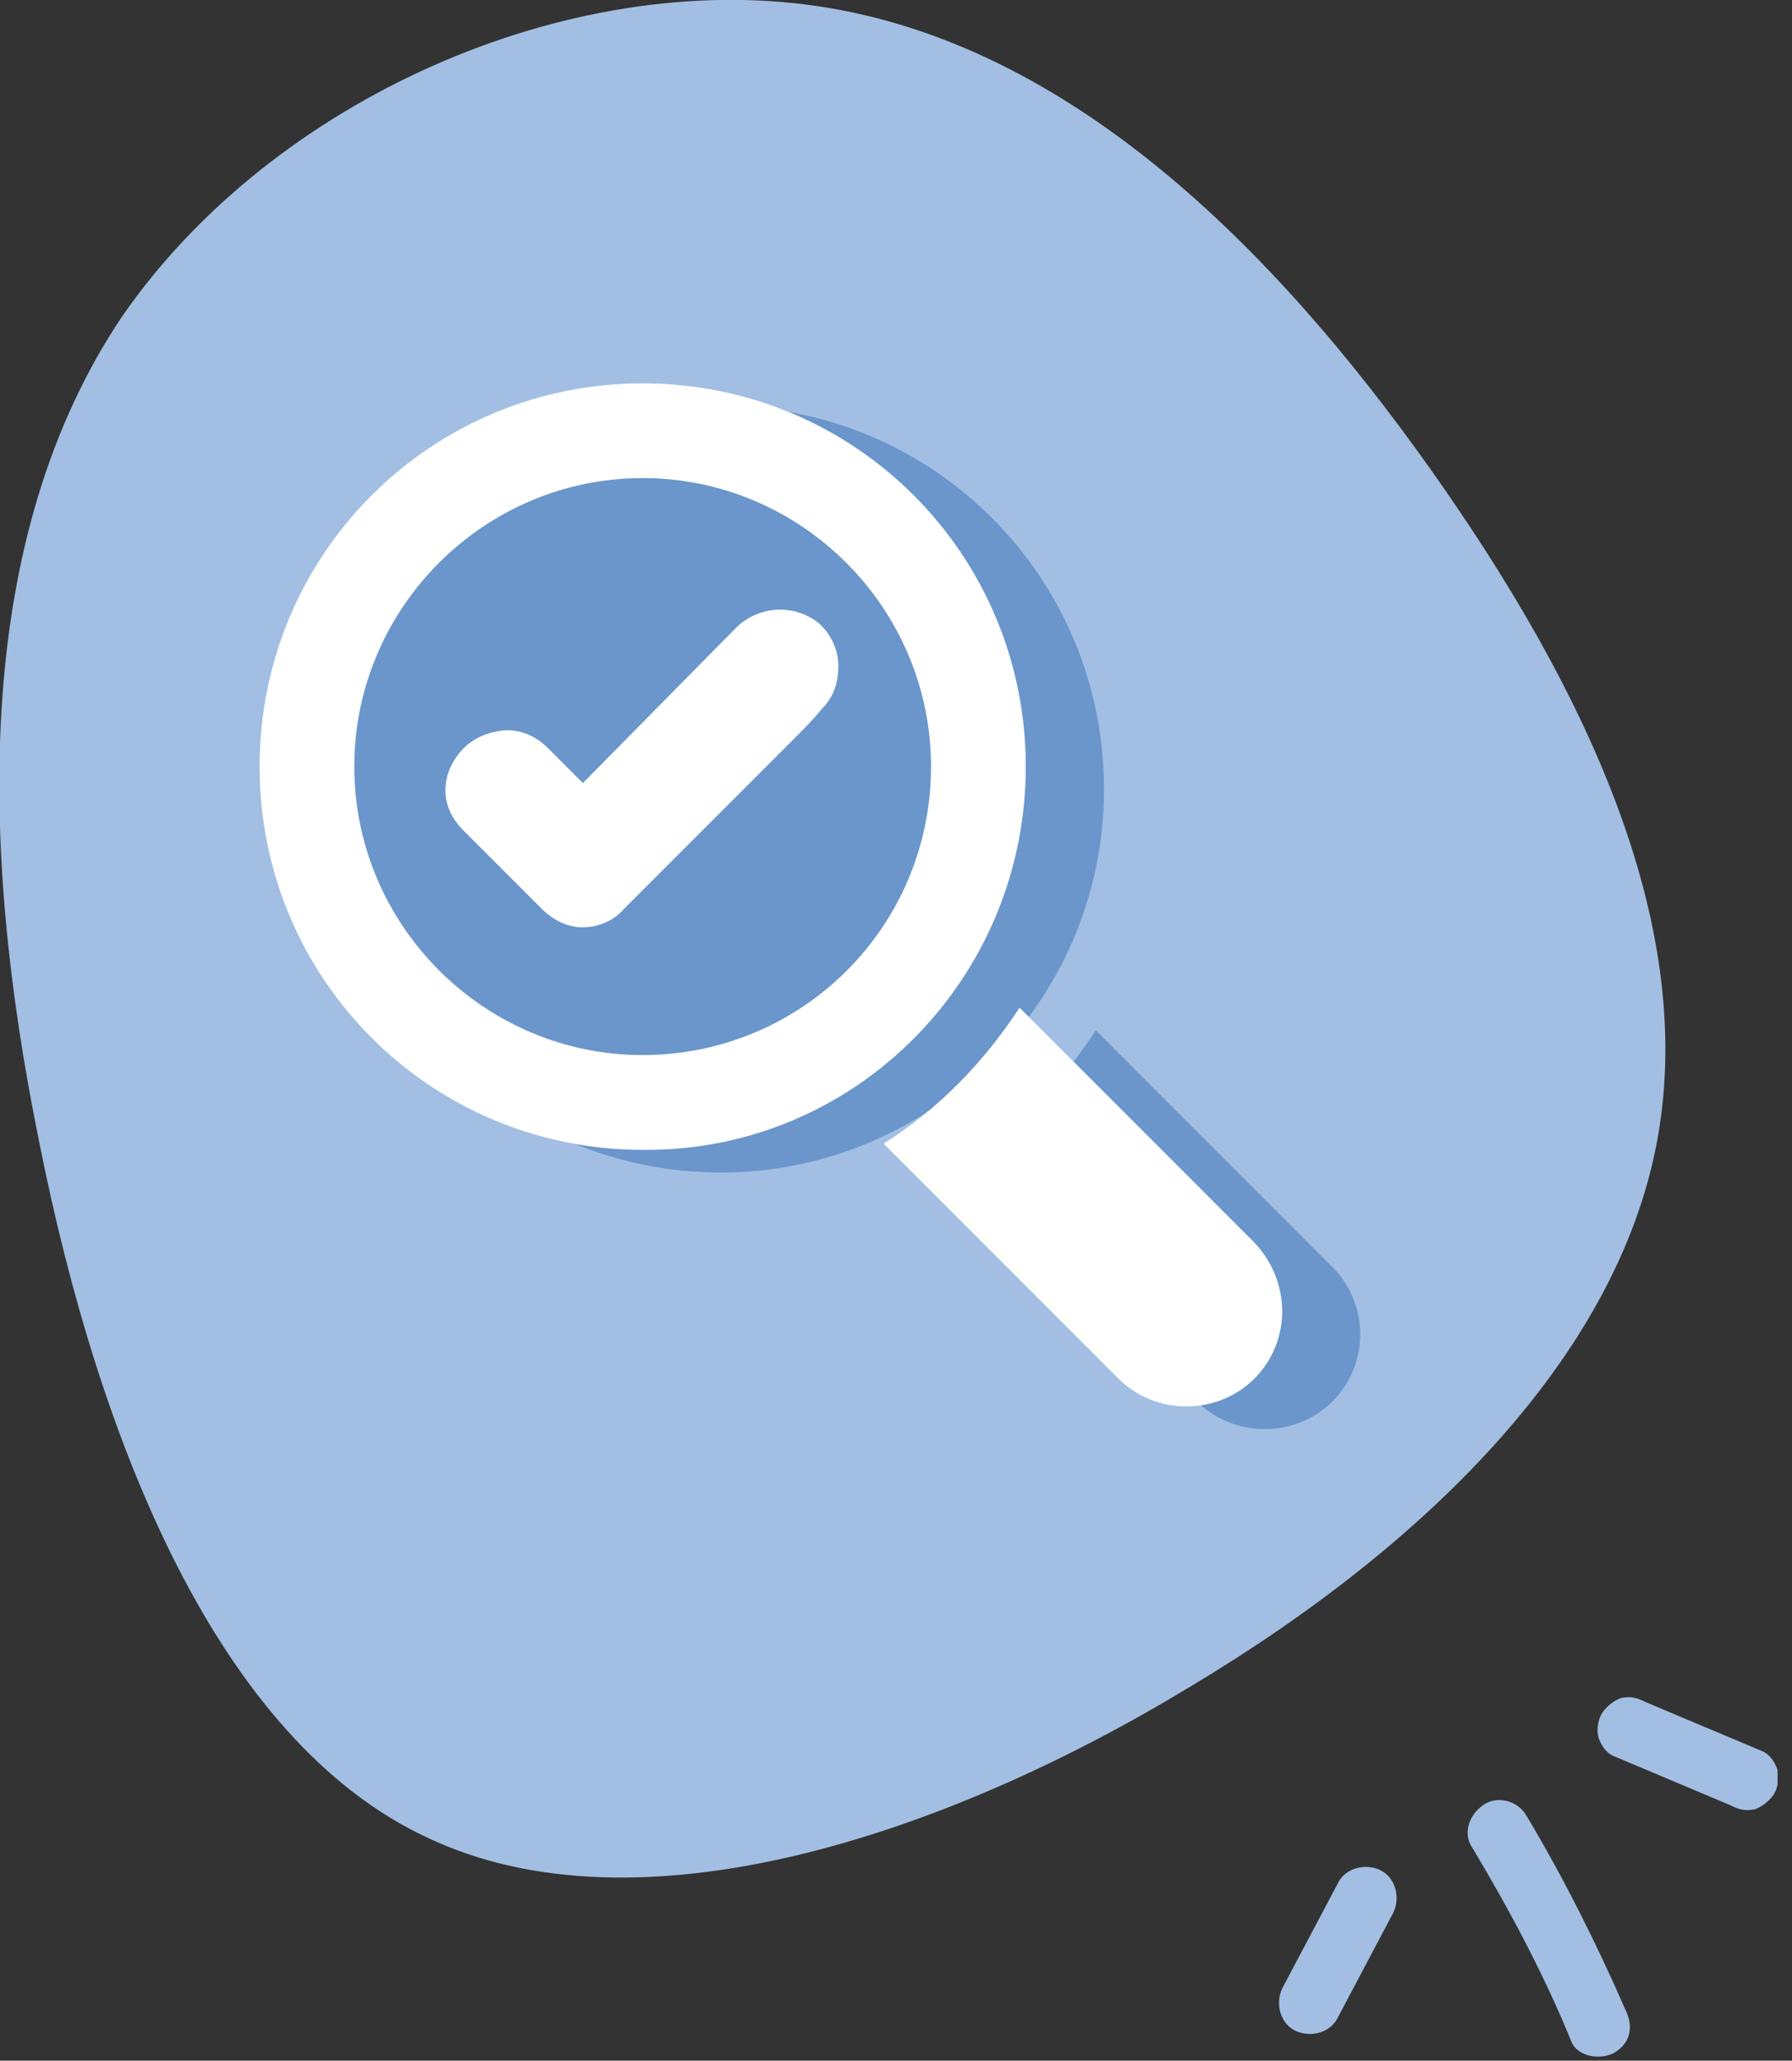 <?xml version="1.0" encoding="UTF-8"?> <svg xmlns="http://www.w3.org/2000/svg" width="87" height="100" viewBox="0 0 87 100" fill="none"><rect x="0" y="0" width="87" height="100" fill="#333333" stroke="none"/><g clip-path="url(#clip0)"><path d="M69.4 22.7C77 33.4 82.3 44.7 80.5 55.1C78.7 65.5 69.6 74.8 57.7 81.9C45.8 89.1 31 94 20.8 89.2C10.6 84.5 4.8 70 1.9 55.4C-1.1 40.7 -1.2 26 5.9 15.4C13.2 4.8 27.6 -1.5 39.7 0.3C51.9 2.1 61.8 12 69.4 22.7Z" fill="#A2BFE3"></path><path d="M64.6 61.4L53.2 50C51.5 52.6 49.3 54.9 46.6 56.6L58.1 68C59.9 69.8 62.9 69.8 64.7 68C66.5 66.2 66.5 63.2 64.6 61.4Z" fill="#6B96CB"></path><path d="M53.599 38.3C53.599 28 45.299 19.7 34.999 19.7C24.699 19.7 16.399 28 16.399 38.3C16.399 48.6 24.699 56.9 34.999 56.9C45.199 56.9 53.599 48.6 53.599 38.3ZM34.999 52.3C27.299 52.3 20.999 46 20.999 38.3C20.999 30.6 27.299 24.3 34.999 24.3C42.699 24.3 48.999 30.6 48.999 38.3C48.899 46 42.699 52.3 34.999 52.3Z" fill="#6B96CB"></path><path d="M49.8 37.2C49.8 26.9 41.5 18.6 31.2 18.6C20.9 18.6 12.6 26.9 12.6 37.2C12.6 47.5 20.9 55.8 31.2 55.8C41.5 55.9 49.8 47.5 49.8 37.2Z" fill="#6B96CB"></path><path d="M78.3 85.2C80.2 86 82.1 86.8 84 87.6C84.4 87.8 84.7 87.9 85.2 87.8C85.5 87.7 85.9 87.4 86.1 87.1C86.3 86.8 86.4 86.3 86.3 85.9C86.2 85.6 86 85.2 85.6 85C83.7 84.2 81.8 83.4 79.9 82.6C79.5 82.4 79.2 82.3 78.7 82.4C78.4 82.5 78 82.8 77.8 83.1C77.6 83.4 77.5 83.9 77.6 84.3C77.7 84.6 77.9 85 78.3 85.2Z" fill="#A2BFE3"></path><path d="M71.5 89.7C73.3 92.7 75 95.9 76.3 99.1C76.6 99.8 77.7 100 78.4 99.6C79.2 99.1 79.3 98.3 78.9 97.5C77.5 94.3 75.9 91.1 74.1 88.1C73.7 87.4 72.7 87.1 72 87.6C71.3 88.1 71 89 71.5 89.7Z" fill="#A2BFE3"></path><path d="M65 91.3C64.1 93 63.2 94.7 62.3 96.4C61.9 97.1 62.1 98.1 62.8 98.5C63.5 98.9 64.5 98.7 64.9 98C65.8 96.3 66.7 94.6 67.6 92.9C68 92.2 67.8 91.2 67.1 90.8C66.4 90.4 65.4 90.6 65 91.3Z" fill="#A2BFE3"></path><path d="M60.899 60.3L49.499 48.9C47.799 51.5 45.599 53.8 42.899 55.5L54.299 66.9C56.099 68.7 59.099 68.7 60.899 66.9C62.699 65.1 62.699 62.2 60.899 60.3Z" fill="white"></path><path d="M49.8 37.2C49.8 26.9 41.5 18.6 31.2 18.6C20.9 18.6 12.6 26.9 12.6 37.2C12.6 47.5 20.9 55.8 31.2 55.8C41.5 55.9 49.8 47.5 49.8 37.2ZM31.2 51.2C23.5 51.2 17.2 44.9 17.2 37.2C17.2 29.5 23.5 23.2 31.2 23.2C38.9 23.2 45.2 29.5 45.2 37.2C45.2 45 38.9 51.2 31.2 51.2Z" fill="white"></path><path d="M39.7 30.2C38.499 29.3 36.9 29.4 35.8 30.4L28.299 38L26.599 36.3C25.899 35.6 25 35.3 24.099 35.5C23 35.7 22.2 36.4 21.799 37.4C21.399 38.5 21.7 39.5 22.5 40.3C23.7 41.5 24.899 42.7 26.099 43.9L26.299 44.1C26.899 44.7 27.599 45 28.299 45C29 45 29.799 44.7 30.299 44.1L38.499 35.9C38.999 35.4 39.499 34.9 39.9 34.4C40.499 33.8 40.7 33.1 40.7 32.3C40.7 31.5 40.3 30.7 39.7 30.2Z" fill="white"></path></g><defs><clipPath id="clip0"><rect width="86.3" height="99.9" fill="white" transform="translate(-0)"></rect></clipPath></defs></svg> 